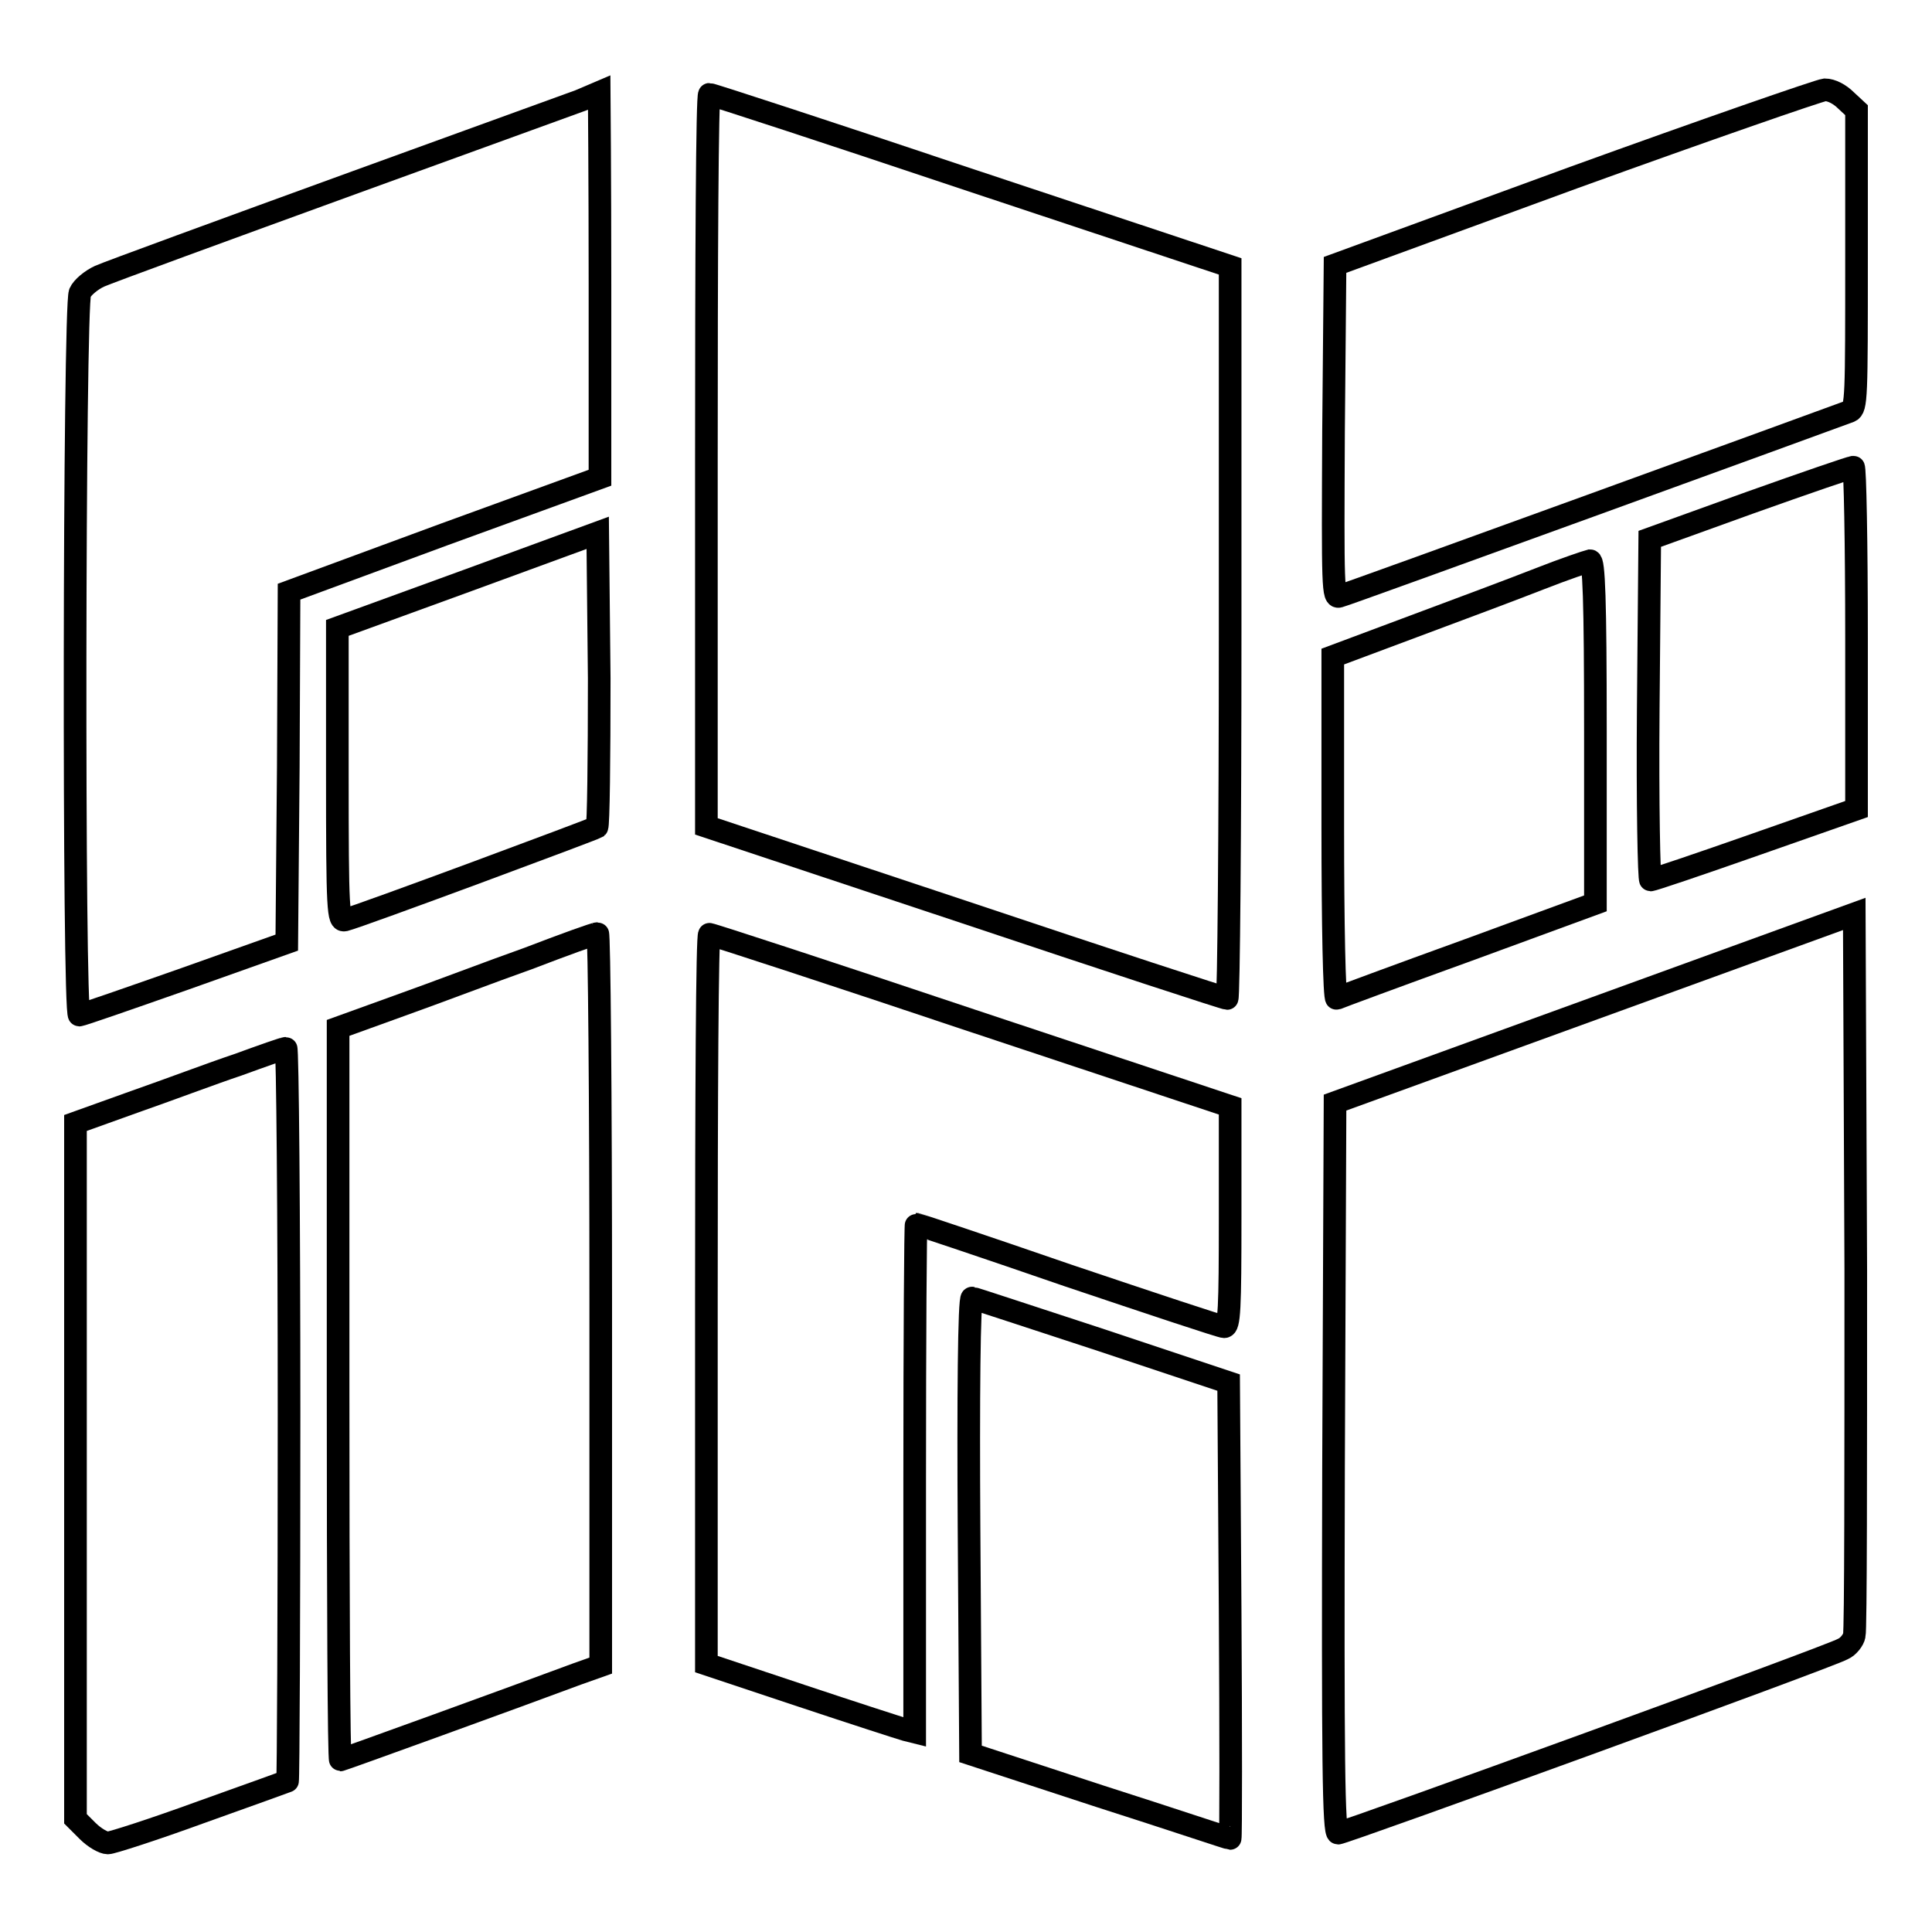 <?xml version="1.0" encoding="utf-8"?>
<!-- Svg Vector Icons : http://www.onlinewebfonts.com/icon -->
<!DOCTYPE svg PUBLIC "-//W3C//DTD SVG 1.1//EN" "http://www.w3.org/Graphics/SVG/1.1/DTD/svg11.dtd">
<svg version="1.1" xmlns="http://www.w3.org/2000/svg" xmlns:xlink="http://www.w3.org/1999/xlink" x="0px" y="0px" viewBox="0 0 256 256" enable-background="new 0 0 256 256" xml:space="preserve">
<g><g><g><path stroke-width="3" fill-opacity="0" stroke="#000000"  d="M208.6,23.5l-31.7,11.6l-0.2,22.1c-0.1,20.9-0.1,22.1,0.8,21.8c0.9-0.2,65.2-23.6,67.6-24.5c0.9-0.4,0.9-1.8,0.9-20.2V14.6l-1.4-1.3c-0.8-0.8-1.9-1.4-2.8-1.4C241,12,226,17.2,208.6,23.5z"/><path stroke-width="3" fill-opacity="0" stroke="#000000"  d="M47.2,24.1c-17.6,6.4-32.9,12-34,12.5c-1.1,0.5-2.3,1.5-2.6,2.2c-0.8,1.7-0.9,95.7-0.1,95.7c0.3,0,6.6-2.2,14-4.8l13.5-4.8l0.2-23.2l0.1-23.3l20.6-7.6l20.6-7.5V37.8c0-13.9-0.1-25.4-0.1-25.4C79.2,12.5,64.8,17.7,47.2,24.1z"/><path stroke-width="3" fill-opacity="0" stroke="#000000"  d="M93.6,61v48.5l34.3,11.4c18.8,6.3,34.4,11.4,34.7,11.4c0.2,0,0.4-21.8,0.4-48.5V35.3l-34.3-11.4c-18.8-6.3-34.4-11.4-34.7-11.4C93.7,12.5,93.6,34.3,93.6,61z"/><path stroke-width="3" fill-opacity="0" stroke="#000000"  d="M231.9,66.6l-13.3,4.8L218.4,94c-0.1,12.5,0.1,22.6,0.3,22.6c0.3,0,6.5-2.1,13.9-4.7l13.4-4.7V84.5c0-12.5-0.2-22.7-0.4-22.6C245.3,61.9,239.2,64,231.9,66.6z"/><path stroke-width="3" fill-opacity="0" stroke="#000000"  d="M62,76.9l-17.3,6.3v19.4c0,18.3,0.1,19.5,1,19.3c2-0.5,32.9-12,33.4-12.3c0.2-0.2,0.3-9.1,0.3-19.7l-0.2-19.3L62,76.9z"/><path stroke-width="3" fill-opacity="0" stroke="#000000"  d="M204,76.7c-3.3,1.3-10.8,4.1-16.7,6.3l-10.7,4v22.7c0,12.6,0.2,22.7,0.5,22.6c0.2-0.1,8-3,17.4-6.4l16.9-6.2V96.9c0-17.7-0.2-22.6-0.7-22.6C210.3,74.4,207.3,75.4,204,76.7z"/><path stroke-width="3" fill-opacity="0" stroke="#000000"  d="M211.3,133.6l-34.4,12.5l-0.2,48.4c-0.1,39,0,48.4,0.6,48.4c0.8,0,65.2-23.4,66.9-24.4c0.7-0.3,1.4-1.2,1.5-1.8c0.2-0.7,0.2-22.5,0.2-48.4l-0.2-47.2L211.3,133.6z"/><path stroke-width="3" fill-opacity="0" stroke="#000000"  d="M70,127c-4.8,1.7-12.4,4.6-16.9,6.2l-8.3,3v48.5c0,26.7,0.1,48.5,0.3,48.5c0.2,0,23.9-8.6,31.4-11.4l3.1-1.1v-48.6c0-26.7-0.2-48.5-0.4-48.4C78.8,123.7,74.7,125.2,70,127z"/><path stroke-width="3" fill-opacity="0" stroke="#000000"  d="M93.6,172.1v48.4l12.6,4.2c6.9,2.3,13.1,4.3,13.8,4.5l1.2,0.3v-33.6c0-18.6,0.1-33.7,0.2-33.7c0.1,0,9.1,3,20.1,6.8c11,3.7,20.3,6.8,20.7,6.8c0.7,0,0.8-2.3,0.8-14.6v-14.6l-34.3-11.4c-18.8-6.3-34.4-11.4-34.7-11.4C93.7,123.7,93.6,145.5,93.6,172.1z"/><path stroke-width="3" fill-opacity="0" stroke="#000000"  d="M31.5,141.1c-3.3,1.1-9.4,3.4-13.7,4.9l-7.8,2.8v46.1v46.1l1.6,1.6c0.9,0.9,2.1,1.6,2.7,1.6c0.5,0,6.1-1.8,12.4-4.1c6.2-2.2,11.4-4.1,11.4-4.1c0.1,0,0.2-21.9,0.2-48.6c0-26.7-0.2-48.6-0.4-48.5C37.6,138.9,34.8,139.9,31.5,141.1z"/><path stroke-width="3" fill-opacity="0" stroke="#000000"  d="M128.4,202.2l0.2,30.2l17.1,5.6c9.4,3,17.1,5.6,17.3,5.6c0.1,0,0.1-13.6,0-30.2l-0.2-30.2l-16.8-5.6c-9.2-3-17-5.6-17.2-5.6C128.4,171.9,128.3,185.6,128.4,202.2z"/></g></g></g>
</svg>
